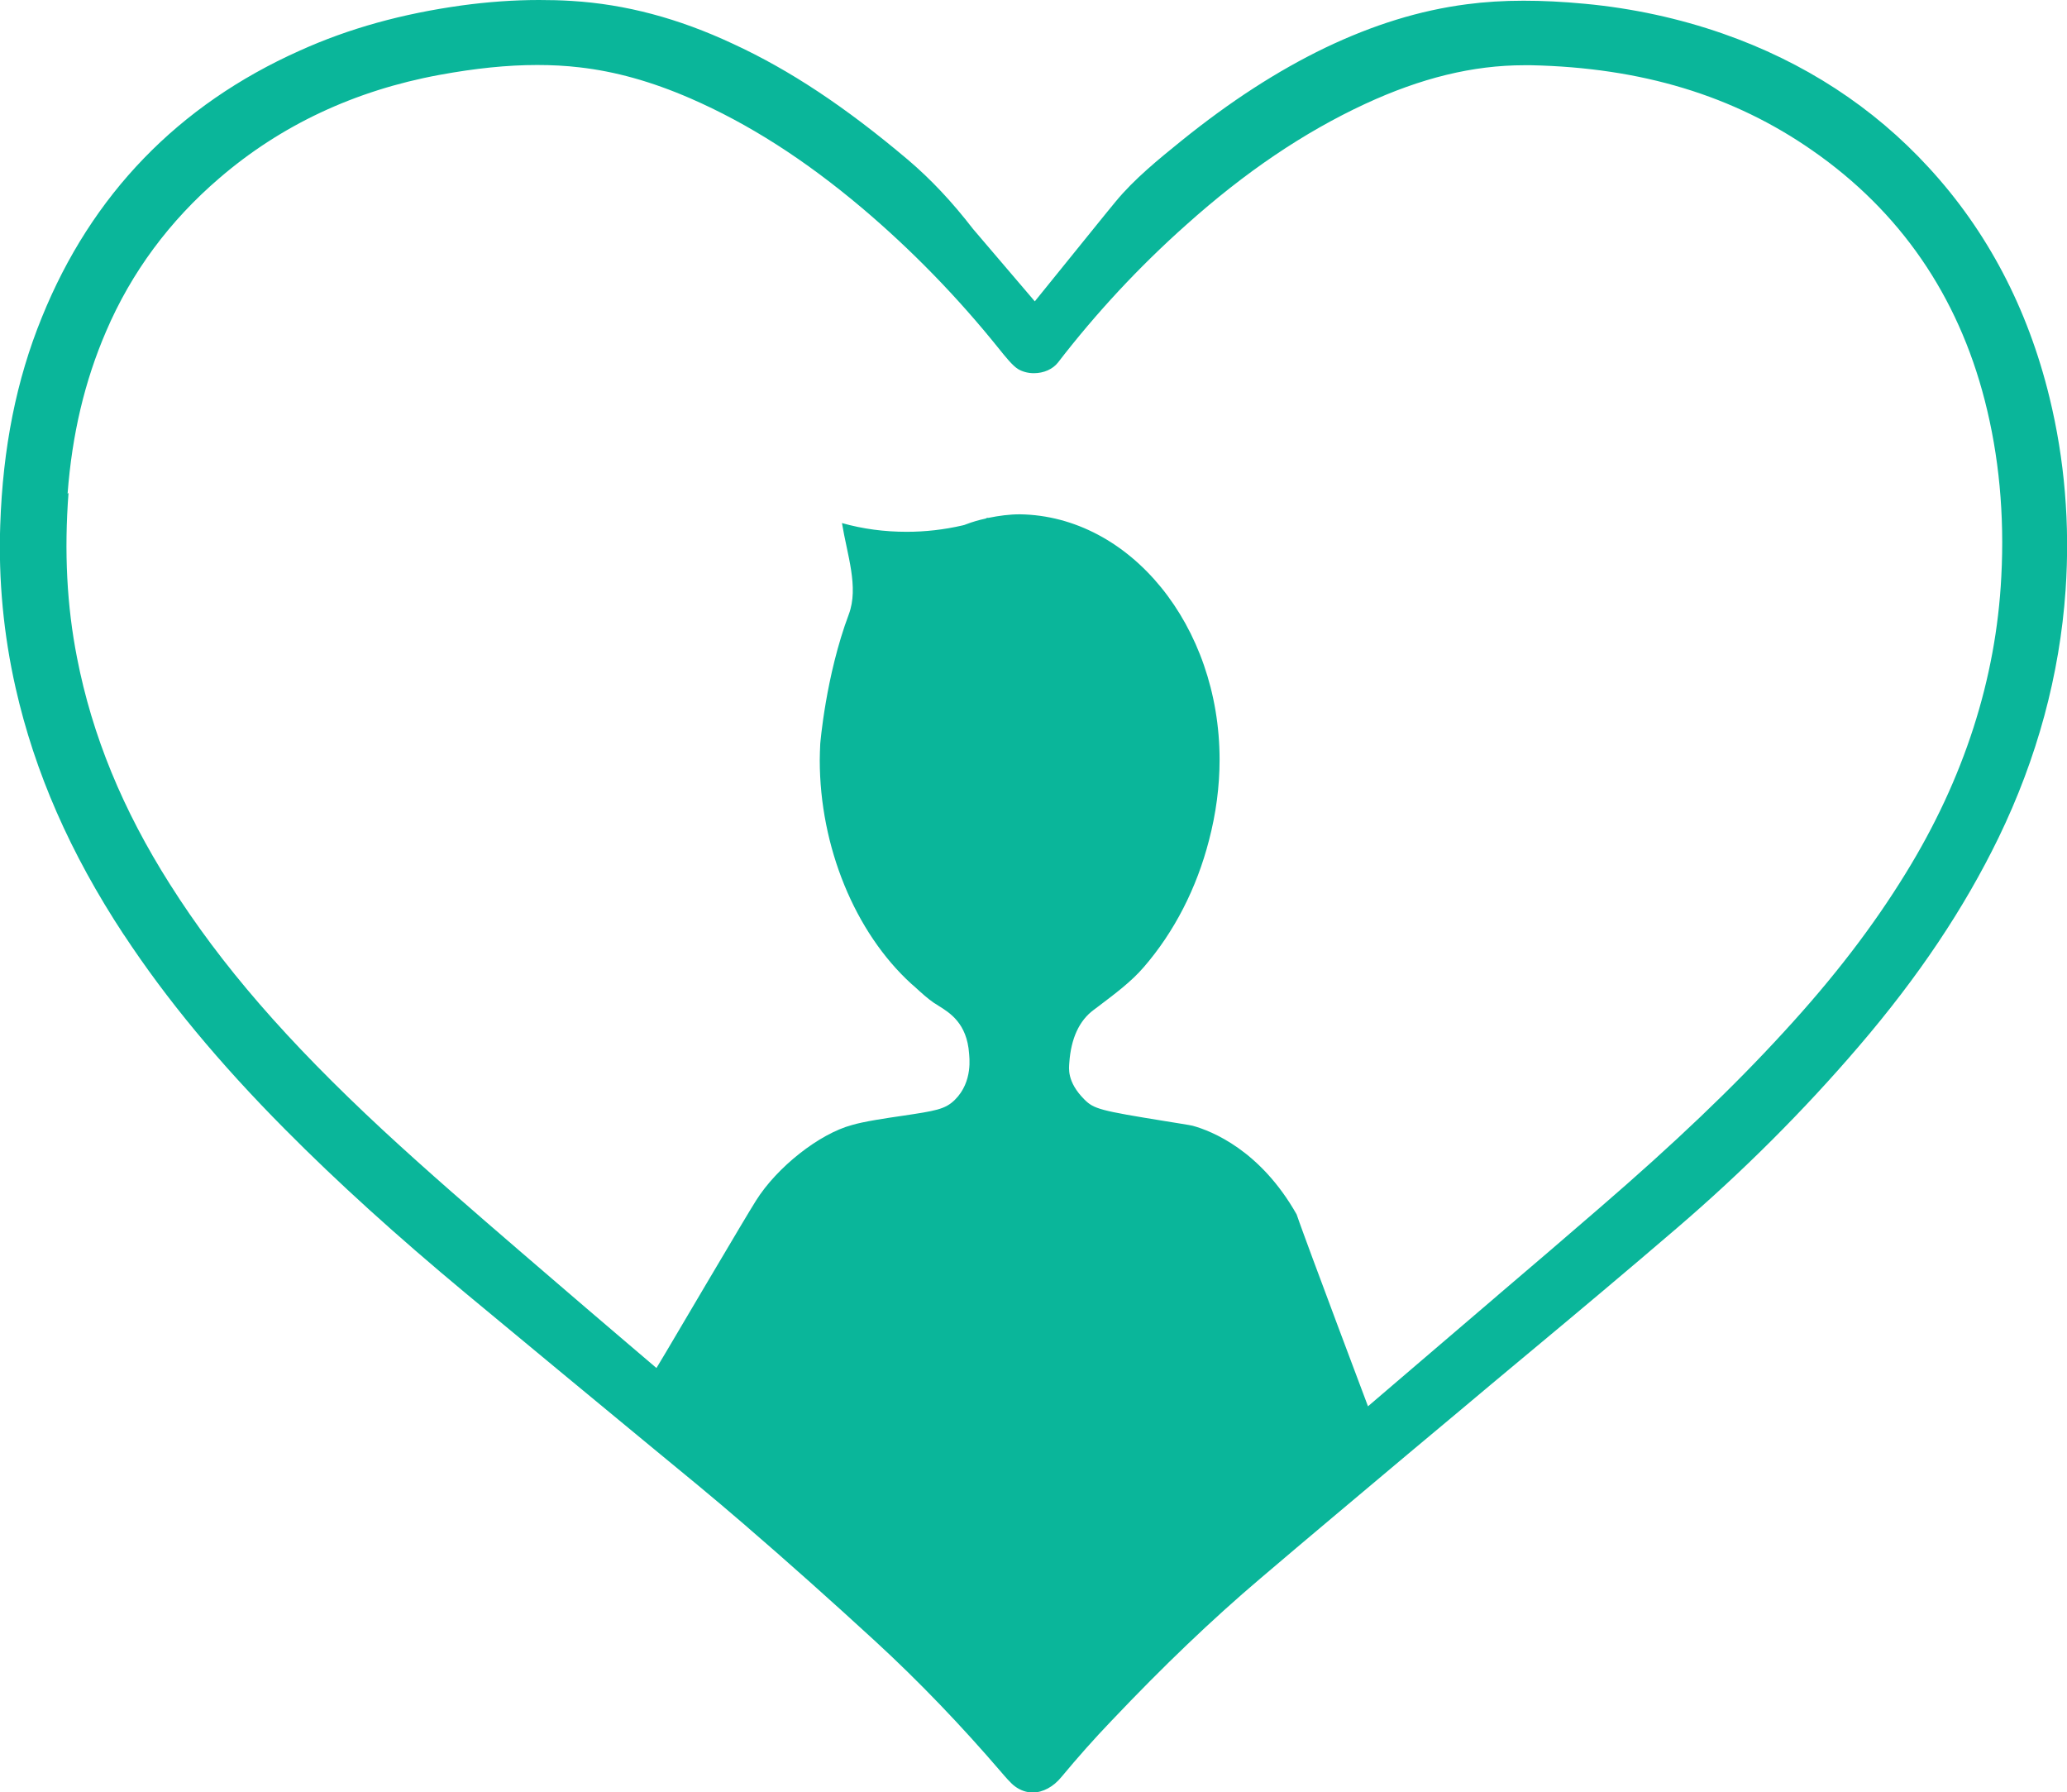 <?xml version="1.0" encoding="UTF-8"?>
<svg id="_レイヤー_2" data-name="レイヤー 2" xmlns="http://www.w3.org/2000/svg" viewBox="0 0 87.47 75.83">
  <defs>
    <style>
      .cls-1 {
        fill: #0ab69a;
        stroke-width: 0px;
      }
    </style>
  </defs>
  <g id="_レイヤー_1-2" data-name="レイヤー 1">
    <path class="cls-1" d="m5.25,39.56c1.79,2.72,4.02,5.41,6.81,8.22,2.23,2.25,4.74,4.52,7.65,6.94,1.38,1.14,2.76,2.29,4.14,3.43l2.3,1.9c.45.37,1.54,1.27,1.55,1.28,1.23,1.01,2.5,2.05,3.75,3.13,1.87,1.61,3.75,3.29,5.59,4.98,1.86,1.71,3.65,3.58,5.34,5.55.12.14.4.47.57.59.23.17.49.26.75.26.43,0,.88-.24,1.22-.66.69-.83,1.4-1.63,2.12-2.38,2.2-2.32,4.26-4.29,6.3-6.02,2.03-1.73,4.03-3.4,6.24-5.26l2.26-1.89c.83-.7,1.67-1.4,2.51-2.1l.48-.4c1.91-1.59,4.07-3.4,6.12-5.16,2.8-2.4,5.39-4.99,7.71-7.7,2.53-2.95,4.46-5.84,5.91-8.82,1.64-3.38,2.59-6.9,2.84-10.48.19-2.79-.04-5.53-.68-8.15-.92-3.78-2.64-7.05-5.11-9.73-2.35-2.56-5.28-4.47-8.72-5.67-1.84-.64-3.8-1.07-5.83-1.26-.95-.09-1.79-.13-2.6-.13-.85,0-1.64.05-2.4.15-2,.26-3.96.87-5.99,1.84-2.03.98-4.02,2.27-6.09,3.94-.94.76-2,1.62-2.78,2.57-.25.3-.49.6-.75.92l-2.67,3.3-2.33-2.73c-.11-.13-.2-.23-.29-.34-.88-1.14-1.78-2.1-2.76-2.93-2.64-2.23-4.99-3.79-7.4-4.9C28.7.77,26.47.18,24.2.04c-.46-.03-.93-.04-1.39-.04-1.07,0-2.17.08-3.27.23-2.52.35-4.77.97-6.85,1.91C7.54,4.44,3.87,8.24,1.77,13.43.69,16.08.12,18.95.01,22.22c-.08,2.31.14,4.63.65,6.88.81,3.58,2.31,7,4.58,10.45Zm-2.39-18.67c.19-2.51.72-4.76,1.63-6.87,1.07-2.5,2.69-4.68,4.79-6.48,2.6-2.24,5.73-3.71,9.31-4.37,1.52-.28,2.88-.42,4.14-.42.61,0,1.22.03,1.8.1,1.49.17,3.02.59,4.68,1.31,2.46,1.07,4.84,2.59,7.28,4.65,2.08,1.76,4.03,3.76,5.78,5.94.25.31.58.73.82.87.19.11.42.17.66.17.42,0,.8-.17,1.02-.45,1.61-2.09,3.43-4.05,5.42-5.82,2.51-2.25,4.99-3.92,7.57-5.12,2.37-1.1,4.57-1.64,6.74-1.64.1,0,.19,0,.29,0,4.67.1,8.57,1.28,11.91,3.61,3.7,2.57,6.15,6.13,7.29,10.57.6,2.33.84,4.84.7,7.46-.22,4.33-1.58,8.55-4.04,12.54-1.38,2.25-3.07,4.45-5.16,6.72-2.16,2.36-4.64,4.72-7.78,7.43-1.42,1.23-2.87,2.47-4.28,3.67l-.22.19c-1.15.98-2.3,1.97-3.45,2.95l-1.87,1.6-.71-1.89c-.4-1.07-.78-2.07-1.1-2.94-.38-1.02-.7-1.87-.92-2.48-.13-.35-.22-.61-.29-.81-1.54-2.72-3.6-3.53-4.4-3.75-.11-.03-.78-.13-1.13-.19-2.79-.45-3.05-.52-3.45-.92-.76-.76-.65-1.35-.64-1.55.07-1.03.42-1.79,1.03-2.24l.2-.15c.71-.54,1.39-1.04,1.93-1.67,1.28-1.48,2.23-3.33,2.75-5.35.3-1.14.45-2.29.45-3.42,0-5.66-3.78-10.31-8.45-10.38-.44,0-.89.06-1.33.15h-.06s-.06.03-.06.03c-.28.06-.56.14-.82.24l-.08.03-.08.02c-.78.18-1.57.27-2.36.27-.94,0-1.86-.12-2.74-.37.22,1.35.72,2.71.29,3.86-.98,2.61-1.21,5.49-1.21,5.49-.01.26-.02.47-.02.68,0,3.65,1.48,7.28,3.87,9.46l.15.13c.27.25.56.51.81.68.07.04.13.08.19.12.48.3,1.21.74,1.3,2.03,0,.1.18,1.18-.6,1.95-.41.41-.83.47-2.23.68-.69.1-1.63.24-2.13.39-1.38.37-3.17,1.78-4.06,3.2-.24.38-.93,1.54-2.06,3.45-.4.68-1.76,2.98-1.76,2.98l-.39.65-1.28-1.09c-1.11-.95-2.29-1.95-3.48-2.98l-1.07-.92c-1.89-1.63-3.84-3.31-5.74-5.07-4.06-3.77-6.85-6.98-9.02-10.41-2-3.15-3.29-6.29-3.93-9.58-.43-2.19-.55-4.48-.36-6.98Z"/>
  </g>
</svg>